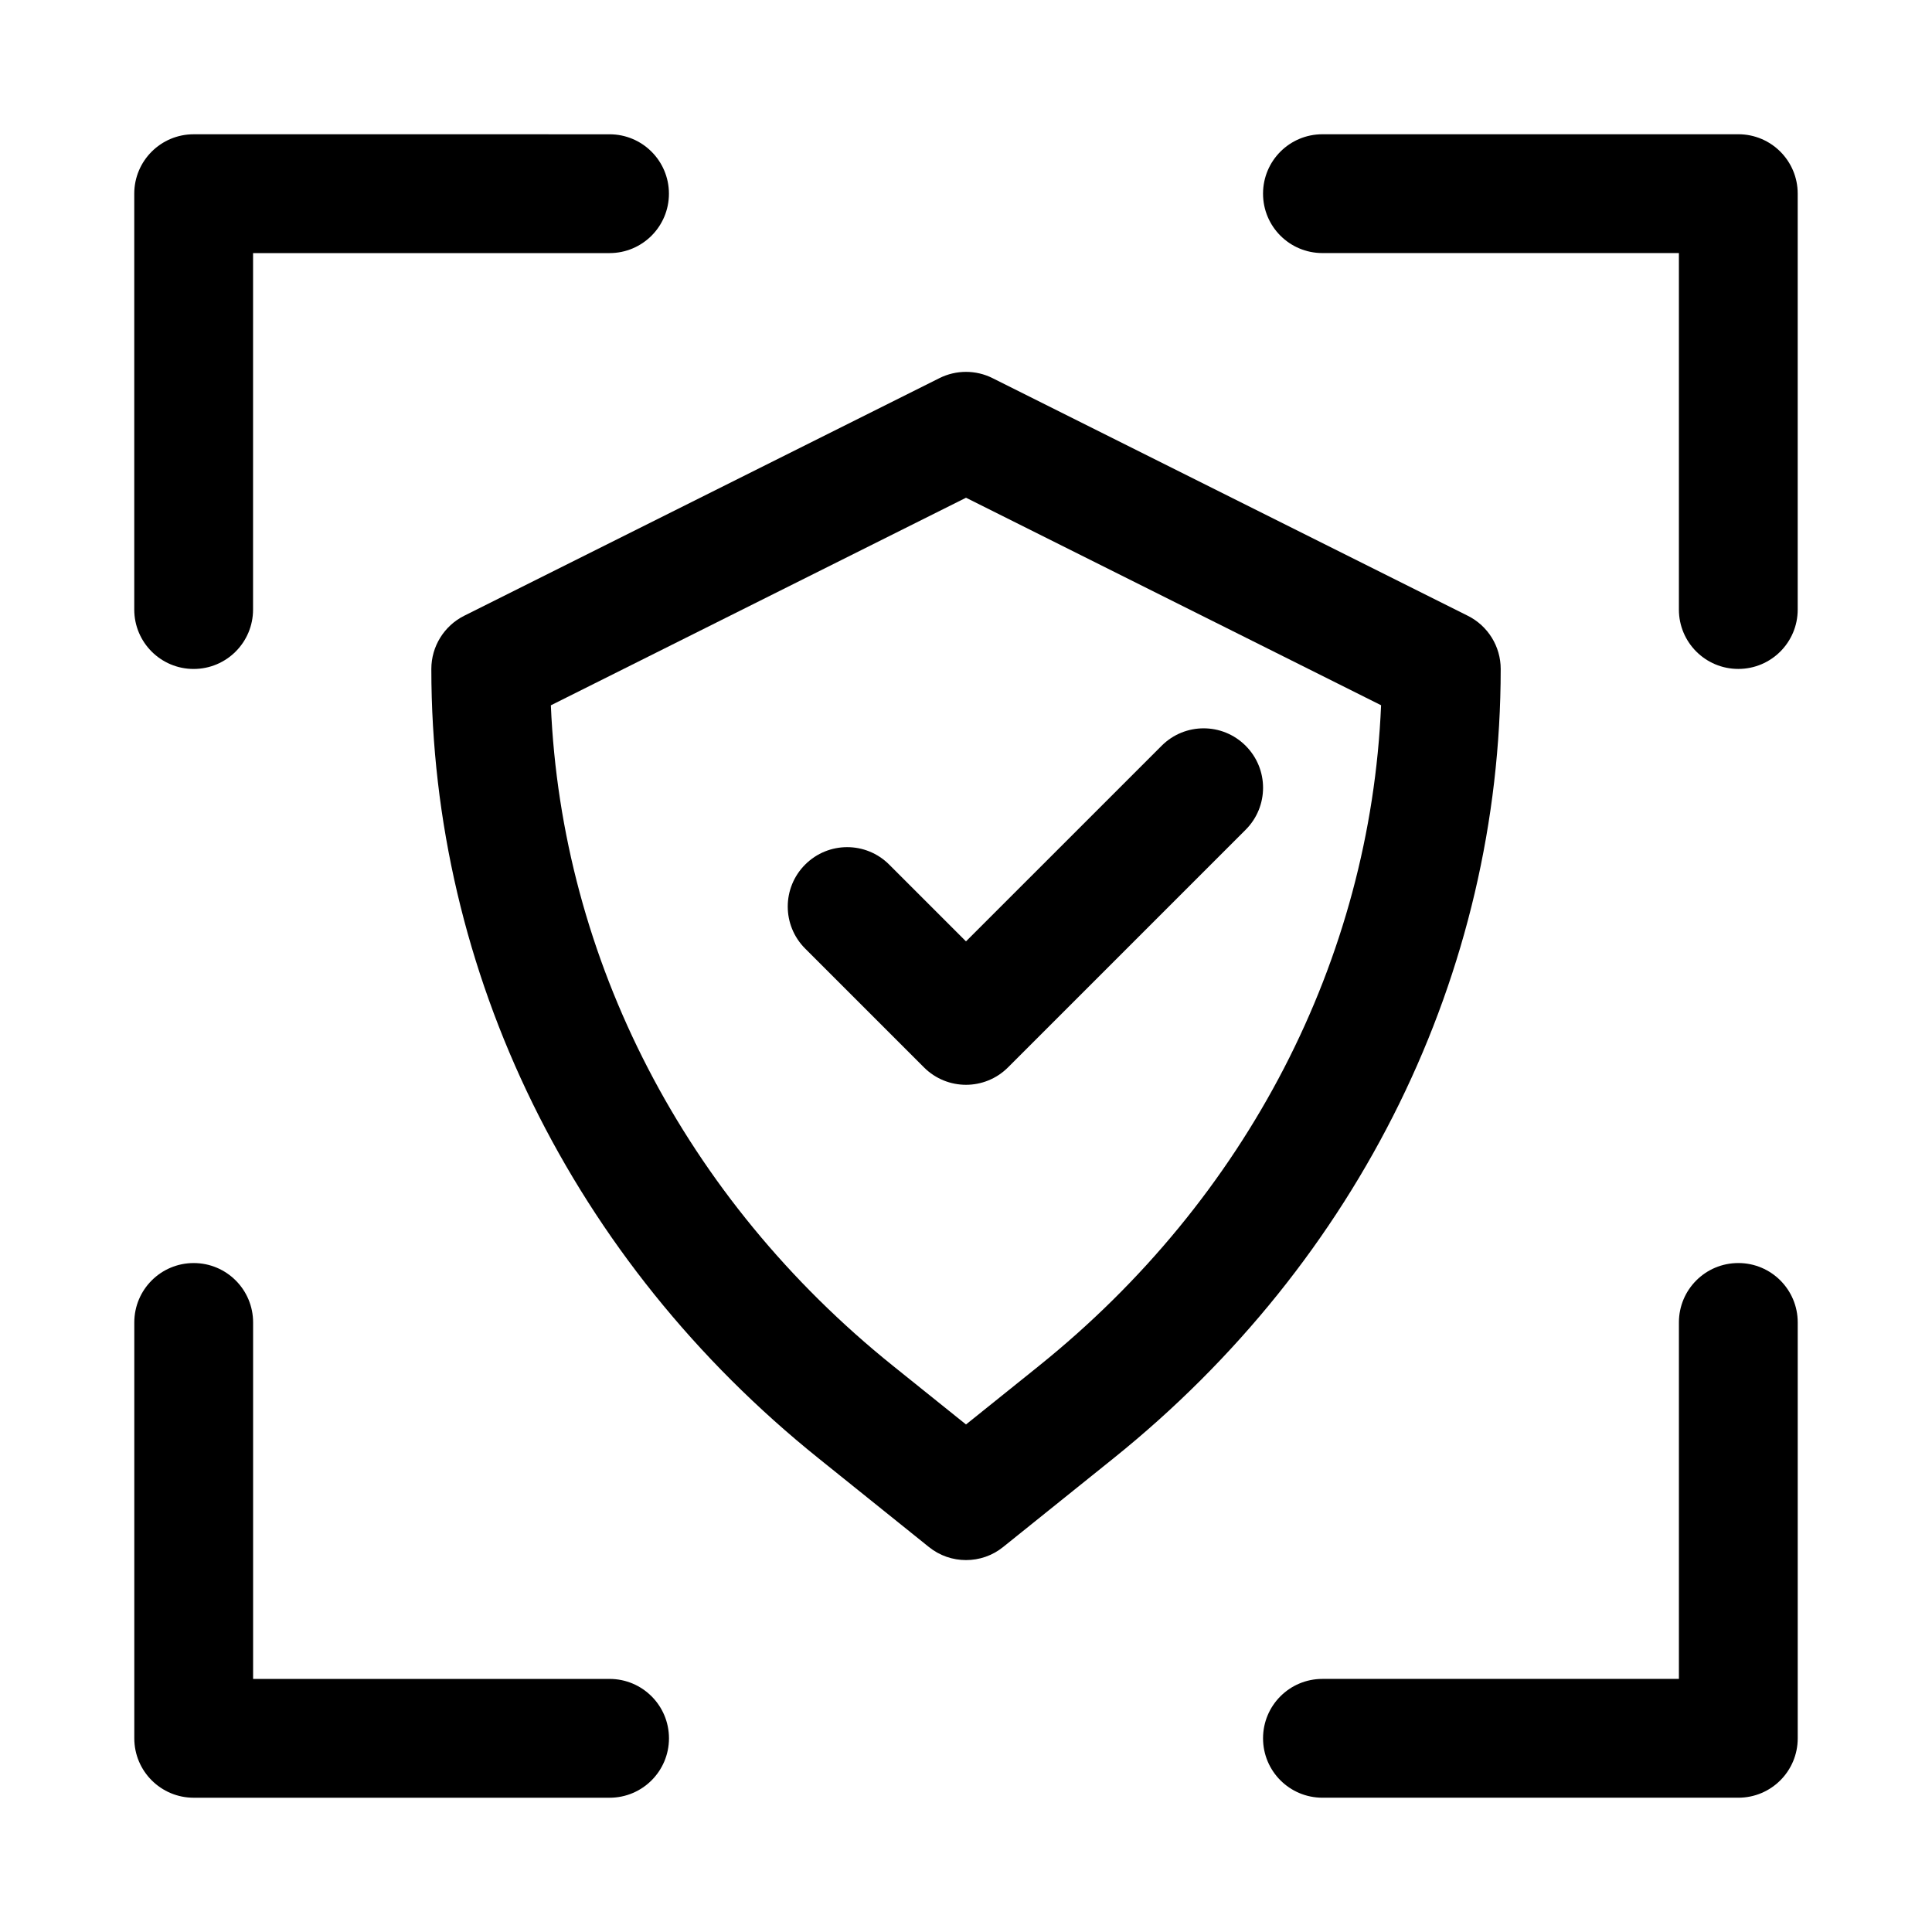 <?xml version="1.0" encoding="UTF-8"?>
<!-- Uploaded to: SVG Find, www.svgrepo.com, Generator: SVG Find Mixer Tools -->
<svg fill="#000000" width="800px" height="800px" version="1.1" viewBox="144 144 512 512" xmlns="http://www.w3.org/2000/svg">
 <g>
  <path d="m532.99 307.19-125.95-62.977c-4.426-2.219-9.652-2.219-14.09 0l-125.95 62.977c-5.32 2.676-8.691 8.125-8.691 14.09 0 80.562 37.406 156.83 102.65 209.22l29.191 23.457c2.879 2.332 6.359 3.481 9.855 3.481s6.977-1.148 9.855-3.481l29.191-23.457c65.238-52.41 102.65-128.68 102.65-209.22 0-5.965-3.371-11.414-8.707-14.09zm-113.64 198.77-19.348 15.539-19.332-15.523c-55.137-44.289-87.836-107.66-90.688-175.06l110.02-55.012 110 54.992c-2.852 67.402-35.551 130.76-90.656 175.06z"/>
  <path d="m379.64 373.12c-6.156-6.156-16.105-6.156-22.262 0s-6.156 16.105 0 22.262l31.488 31.488c3.07 3.07 7.102 4.613 11.133 4.613s8.062-1.543 11.133-4.613l62.977-62.977c6.156-6.156 6.156-16.105 0-22.262s-16.105-6.156-22.262 0l-51.848 51.844z"/>
  <path d="m604.67 179.58h-110.21c-8.707 0-15.742 7.039-15.742 15.742 0 8.707 7.039 15.742 15.742 15.742h94.465v94.465c0 8.707 7.039 15.742 15.742 15.742 8.707 0 15.742-7.039 15.742-15.742v-110.21c0-8.703-7.035-15.742-15.742-15.742z"/>
  <path d="m195.32 321.28c8.691 0 15.742-7.039 15.742-15.742l0.004-94.465h94.465c8.691 0 15.742-7.039 15.742-15.742 0-8.707-7.055-15.742-15.742-15.742l-110.21-0.004c-8.688 0-15.742 7.039-15.742 15.742v110.21c0 8.711 7.055 15.746 15.742 15.746z"/>
  <path d="m305.54 588.93h-94.465v-94.465c0-8.707-7.055-15.742-15.742-15.742-8.691 0-15.742 7.039-15.742 15.742v110.21c0 8.707 7.055 15.742 15.742 15.742h110.21c8.691 0 15.742-7.039 15.742-15.742s-7.051-15.742-15.742-15.742z"/>
  <path d="m604.67 478.72c-8.707 0-15.742 7.039-15.742 15.742v94.465h-94.465c-8.707 0-15.742 7.039-15.742 15.742 0 8.707 7.039 15.742 15.742 15.742h110.21c8.707 0 15.742-7.039 15.742-15.742v-110.21c0-8.703-7.035-15.742-15.742-15.742z"/>
 </g>
</svg>